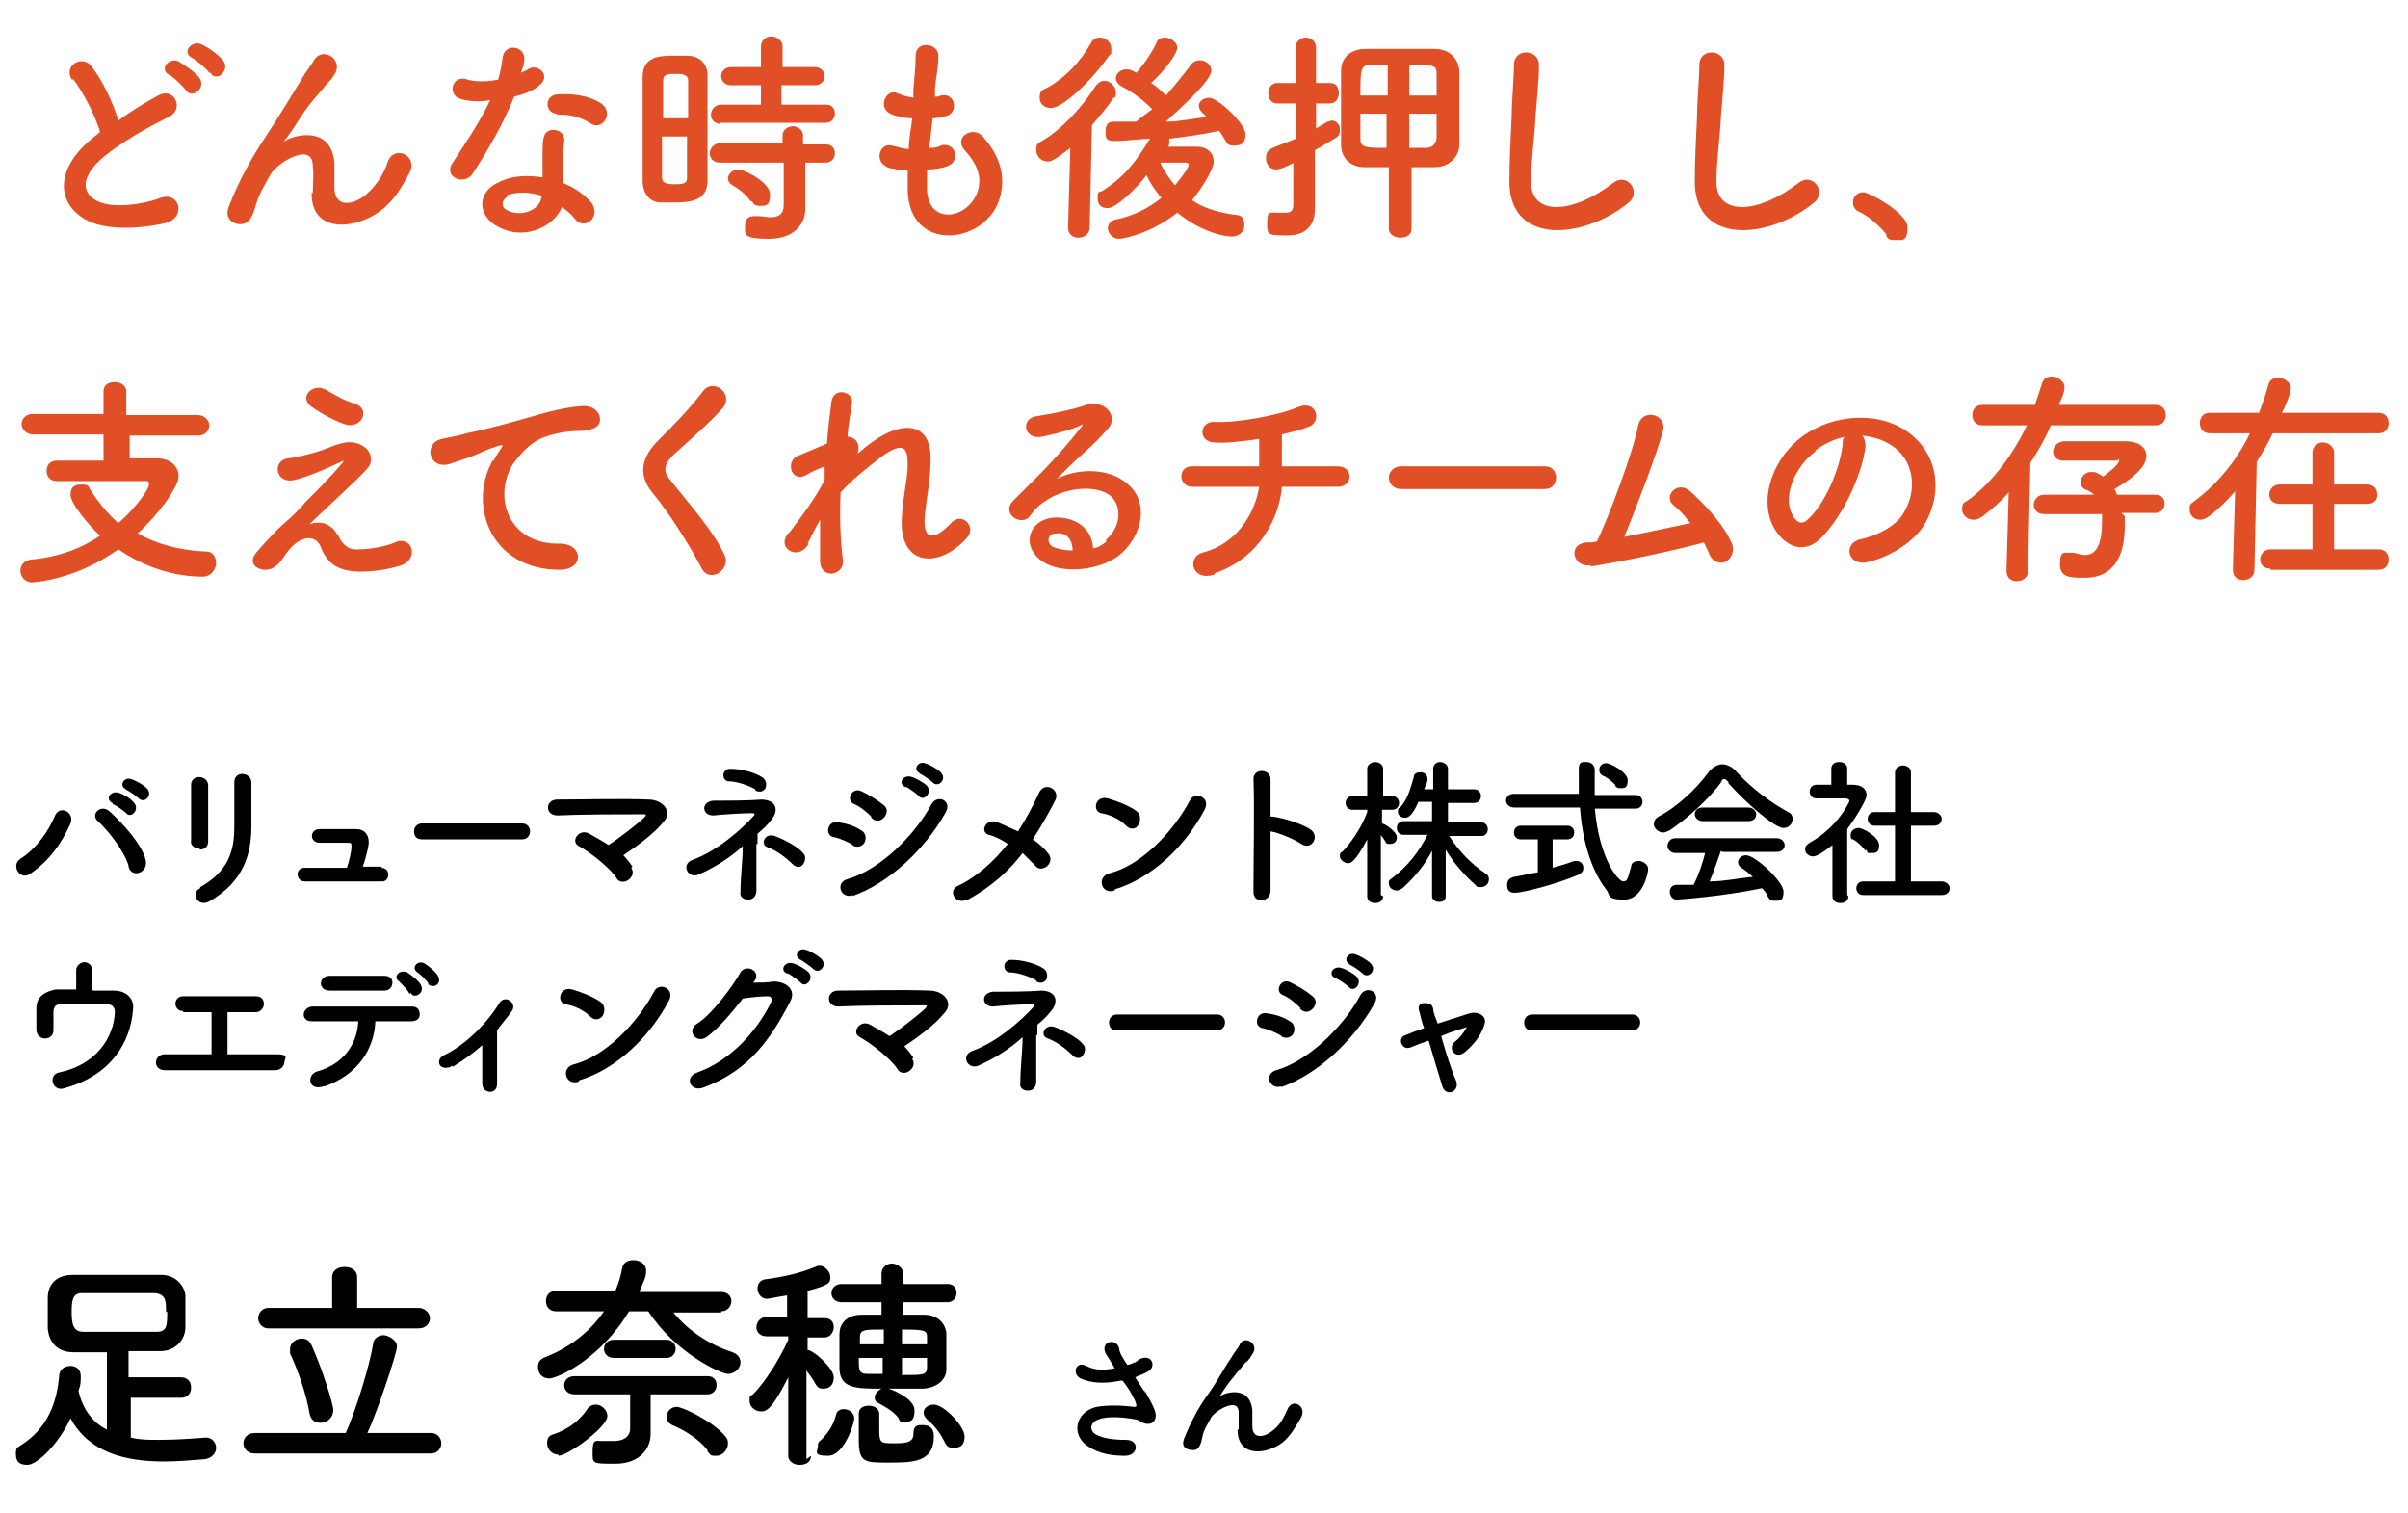 <?xml version="1.0" encoding="UTF-8"?>
<svg id="uuid-258be300-197c-4bbe-aa01-a72d3dea1f65" data-name="レイヤー 2" xmlns="http://www.w3.org/2000/svg" width="211.7" height="133" viewBox="0 0 211.7 133">
  <g id="uuid-13739e77-ced9-493f-900c-3a89d9f6348f" data-name="コンテンツ">
    <g>
      <g>
        <g>
          <g>
            <path d="M1.8,75.5c1.3-.8,2.4-2.3,3-3.7.4-1.1,1.8-.4,1.4.6-.8,1.8-1.9,3.3-3.5,4.4-.9.7-1.8-.7-.9-1.3ZM11.3,76.1c-.4-1.3-1.8-3.1-2.7-3.9-.7-.6.3-1.6,1.1-.8,1.2,1.1,2.8,2.9,3.1,4.2.3,1.1-1.2,1.7-1.5.6ZM9.9,70.6c-.7-.3-.2-1.1.5-.9.4.1,1.1.5,1.4.9.5.6-.3,1.4-.7.9-.2-.2-.9-.7-1.2-.8ZM11.1,69.4c-.7-.3-.2-1.1.4-.9.4.1,1.1.5,1.4.8.6.6-.2,1.4-.7.9-.2-.2-.9-.7-1.2-.8Z" fill="#000" stroke-width="0"/>
            <path d="M17.5,74.6c-.4,0-.8-.3-.7-.7,0-1.4,0-3.6,0-4.9,0-.9,1.4-.9,1.5,0,0,1.3,0,3.7,0,5,0,.5-.4.7-.7.7ZM17.6,78c2.5-1.4,3-3.2,3-5.3s0-2.8,0-3.9,1.5-.9,1.5,0c0,1.2,0,2.8,0,3.9,0,2.4-.7,4.8-3.6,6.5-1.1.7-1.8-.7-.9-1.1Z" fill="#000" stroke-width="0"/>
            <path d="M33.5,76.3c.9,0,.8,1.3,0,1.2-2.1,0-4.9,0-6.7,0-.8,0-.9-1.2,0-1.2.9,0,2.3,0,3.7,0,.2-.6.4-1.4.4-1.9,0-.2,0-.3-.3-.3-.6,0-1.5,0-2.5,0-.9,0-.9-1.2,0-1.2,1.2,0,2.5,0,3.2,0,.9,0,1.2.7,1.1,1.4-.1.6-.3,1.3-.5,1.9.6,0,1.2,0,1.7,0Z" fill="#000" stroke-width="0"/>
            <path d="M37.1,73.8c-.5,0-.7-.3-.7-.7s.3-.7.7-.7h8.8c.5,0,.7.4.7.7s-.2.7-.7.7h-8.8Z" fill="#000" stroke-width="0"/>
            <path d="M55.5,76.3c.3.5,0,.9-.3,1.1s-.8.2-1-.2c-.5-.8-2.2-2.2-3.3-2.8-.8-.4,0-1.6.9-1.1.5.3,1.1.6,1.7,1,.8-.5,2.2-1.6,2.9-2.2s.3-.5-.1-.5c-1.8,0-5.2,0-7.3.1-1.1,0-1.1-1.4,0-1.4,2.2,0,5.6-.1,8,0,1.3,0,2.2,1.1,1.3,2-.8,1-2.3,2.1-3.5,2.9.3.3.6.7.8,1Z" fill="#000" stroke-width="0"/>
            <path d="M66.5,74.2c0,1,0,2.8,0,4.1,0,.5-.3.8-.7.8s-.8-.2-.7-.7c0-1.3.2-2.8.2-4-1.1,1-2.5,1.9-3.9,2.5-.9.4-1.6-.9-.5-1.3,2.2-.8,4.3-2.7,5.3-3.8.2-.2.2-.3-.1-.3-.7,0-2.5.1-3.4.2-1,0-1.1-1.2,0-1.3,1,0,3.1,0,4.2-.1,1.4,0,1.6,1,.9,1.8-.3.4-.7.8-1.2,1.2,0,.2,0,.5,0,.9ZM66.4,69.4c-.5-.3-1.6-.7-2.3-.7-.7,0-.7-1.2.2-1.1.8,0,2.1.3,2.8.8.3.3.3.6.2.9-.2.3-.5.4-.9.2ZM69.7,76c-.6-.6-1.4-1.2-2.2-1.5-.7-.2-.3-1.3.6-1,.8.3,2,.9,2.5,1.5.3.3.2.7,0,1s-.6.3-.9,0Z" fill="#000" stroke-width="0"/>
            <path d="M75,74.3c-.5-.3-1.2-.6-1.7-.7-.8-.1-.6-1.5.4-1.3.7.1,1.4.3,2,.7.4.2.5.7.3,1.1-.2.3-.6.5-1.1.2ZM75,78.7c-1.1.4-1.6-1.1-.5-1.4,2.8-.8,5.9-3.8,7.4-6.6.5-.9,1.9-.3,1.2.8-1.8,3.2-5,6.2-8.2,7.3ZM76.6,71.8c-.4-.4-1-.9-1.5-1.1-.8-.3-.2-1.6.7-1.1.6.3,1.3.7,1.9,1.2.4.3.3.8,0,1.1s-.7.4-1.1,0ZM79.6,69.2c-.7-.3-.2-1.1.5-.9.4.1,1.1.5,1.4.8.5.6-.3,1.4-.7.9-.2-.2-.9-.7-1.1-.8ZM80.9,68c-.7-.3-.2-1.1.4-.9.4.1,1.1.5,1.4.8.6.6-.2,1.4-.7.9-.2-.2-.9-.7-1.2-.8Z" fill="#000" stroke-width="0"/>
            <path d="M85,79.1c-1,.5-1.7-.8-.8-1.2,1.7-.8,3.2-2.2,4.4-3.7-.6-.4-1.2-.7-1.7-.8-.8-.3-.2-1.5.8-1.1.5.2,1.1.5,1.8.8.7-1.1,1.3-2.2,1.8-3.3.5-1.2,1.9-.4,1.5.5-.6,1.2-1.3,2.4-2,3.5.6.4,1.1.9,1.4,1.3.3.4.1.9-.2,1.1-.3.2-.7.3-1-.1-.3-.3-.7-.7-1.1-1.1-1.2,1.6-2.8,3-4.8,4.1Z" fill="#000" stroke-width="0"/>
            <path d="M98.9,72.5c-.5-.5-1.4-.9-2.1-1-.8-.2-.5-1.6.6-1.3.7.2,1.8.6,2.5,1.1.4.3.4.8.2,1.2s-.7.5-1.1.1ZM98,78.3c-1.2.4-1.6-1.2-.5-1.5,2.8-.7,5.6-3.6,7.1-6.4.4-.9,1.9-.3,1.3.8-1.7,3.2-4.6,6-7.9,7Z" fill="#000" stroke-width="0"/>
            <path d="M111.7,78.3c0,1.1-1.6,1.2-1.5,0,0-2.3.1-7.8,0-9.8,0-1,1.5-.9,1.5,0,0,.7,0,1.9,0,3.3,0,0,.2,0,.2,0,.8.1,2.6.6,3.4,1.2.7.6,0,1.8-.9,1.2-.6-.4-2-1-2.7-1.1,0,1.9,0,4,0,5.1Z" fill="#000" stroke-width="0"/>
            <path d="M121.6,78.8c0,.4-.3.6-.7.6s-.7-.2-.7-.6h0s0-5,0-5c-1.1,2.1-1.5,2.1-1.7,2.1-.3,0-.7-.3-.7-.6s0-.3.2-.4c.7-.7,1.7-2.1,2.2-3.5v-.2s-1.3,0-1.3,0h0c-.4,0-.6-.3-.6-.6s.2-.6.6-.6h1.3v-2.4s0,0,0,0c0-.4.4-.6.7-.6s.7.2.7.6h0s0,1.1,0,2.4h.8c.4,0,.6.3.6.6s-.2.6-.6.6h-.9s0,1.2,0,1.2h0c.2,0,1.3.7,1.3,1.2s-.3.6-.6.6-.3,0-.4-.2c-.1-.2-.3-.4-.4-.6,0,2.2,0,5.3,0,5.3h0ZM130,73.5h-2.6c.9,1.4,2,2.5,3.2,3.3.2.1.3.3.3.5,0,.4-.3.7-.7.7s-.3,0-.5-.2c-.9-.8-1.9-1.9-2.6-3.1,0,1.1,0,2.5,0,3.6v.5c0,.4-.3.5-.6.5s-.6-.2-.6-.5v-.5c0-1.1,0-2.4,0-3.5-.6,1.2-1.5,2.3-2.6,3.3-.2.1-.3.2-.5.2-.4,0-.7-.3-.7-.6s0-.3.3-.5c1.3-1,2.3-2.2,3.1-3.8h-2.1s0,0,0,0c-.4,0-.6-.3-.6-.6s.2-.6.6-.6h2.5v-1.7h-1.2c-.6,1.4-1,1.4-1.2,1.4-.3,0-.6-.2-.6-.5s0-.3.2-.4c.7-.8.9-1.7,1.2-2.7,0-.3.3-.4.6-.4s.6.2.6.6-.2.6-.3.9h.8v-1.8c0-.4.3-.6.6-.6s.7.2.7.6v1.8h2.3c.4,0,.6.3.6.6s-.2.6-.6.6h-2.3v1.7h2.9c.4,0,.6.3.6.6s-.2.6-.5.6h0Z" fill="#000" stroke-width="0"/>
            <path d="M140.2,71c.4,4.6,2.1,6.5,2.5,6.5s.4-.3.7-1.3c0-.4.4-.5.7-.5s.8.3.8.7-.5,2.7-2.1,2.7-1.2-.4-1.6-.9c-1.4-1.8-2.1-4.5-2.3-7.2h-5.8c-.4,0-.7-.3-.7-.6s.2-.6.7-.6h5.7c0-.7,0-1.5,0-2.2s.4-.6.7-.6.7.2.7.7h0c0,.4,0,.7,0,1.1s0,.7,0,1.1h3.6c.4,0,.6.3.6.6s-.2.6-.6.6h-3.6ZM135.2,73.8h-1.5c-.4,0-.6-.3-.6-.6s.2-.6.6-.6h4.1c.4,0,.6.3.6.6s-.2.6-.6.6h-1.3v2.5c.7-.2,1.4-.4,1.9-.6,0,0,.2,0,.2,0,.4,0,.6.3.6.6s-.1.4-.4.6c-2.1.9-5,1.6-5.6,1.6s-.7-.3-.7-.7.2-.6.6-.7c.7-.1,1.4-.3,2.1-.4v-2.8ZM142,69c-.4-.4-.8-.7-1.1-.8-.2-.1-.3-.3-.3-.5,0-.3.2-.6.6-.6s1.9.8,1.9,1.5-.3.7-.6.7-.3,0-.5-.2Z" fill="#000" stroke-width="0"/>
            <path d="M152,68.8c-.2-.2-.3-.3-.4-.3s-.2,0-.3.3c-1.1,1.5-3,3.2-4.5,4.2-.2.1-.4.2-.6.2-.4,0-.8-.4-.8-.7s.1-.5.4-.7c1.6-.8,3.4-2.5,4.4-3.9.3-.4.8-.7,1.2-.7s.9.2,1.3.7c1.4,1.5,2.9,2.6,4.5,3.5.3.1.4.4.4.6,0,.4-.3.8-.8.8-.8,0-3.4-2.3-4.9-4ZM151.3,74.8c-.3.8-.6,1.8-1,2.7,1.3,0,2.6-.3,3.8-.4-.3-.3-.7-.6-1-.8-.2-.1-.3-.3-.3-.5,0-.3.3-.6.7-.6.8,0,3.3,2.3,3.3,3.2s-.4.8-.8.8-.4-.1-.6-.4c-.1-.3-.3-.5-.5-.7-3.3.7-7.3,1-7.5,1-.4,0-.6-.4-.6-.7s.2-.6.6-.6c.5,0,1,0,1.5,0,.4-.8.8-1.9,1-2.8h-2.6c-.4,0-.7-.3-.7-.6s.2-.7.7-.7h8.9c.4,0,.7.3.7.6s-.2.6-.7.6h-4.8ZM149.7,72.2c-.4,0-.7-.3-.7-.6s.2-.6.7-.6h4c.4,0,.7.3.7.6s-.2.6-.7.6h-4Z" fill="#000" stroke-width="0"/>
            <path d="M162.5,78.8c0,.4-.3.6-.7.6s-.7-.2-.7-.6h0s0-4.5,0-4.5c-.5.4-1.3,1-1.7,1s-.7-.3-.7-.6.1-.4.4-.6c2.5-1.4,3.5-3.6,3.5-3.7,0-.1-.2-.2-.3-.2h-.3c-.8,0-1.4,0-2.3,0h0c-.4,0-.6-.3-.6-.6s.2-.6.6-.6c.4,0,.9,0,1.3,0v-1.4c0-.4.3-.6.7-.6s.7.2.7.6v1.4h.5c.8,0,1.2.4,1.2.9s-1.1,2.2-1.7,3c0,2.2,0,5.8,0,5.8h0ZM164,74.8c-.3-.4-.7-.8-1.1-1-.2,0-.2-.2-.2-.4,0-.3.3-.6.7-.6s1.8.8,1.8,1.5-.3.7-.7.7-.3,0-.4-.3ZM163.8,78.7c-.4,0-.6-.3-.6-.6s.2-.6.6-.6h2.8s0-4.9,0-4.9h-1.8c-.4,0-.6-.3-.6-.6s.2-.6.6-.6h1.8s0-3.5,0-3.5c0-.4.4-.6.7-.6s.7.2.7.6v3.5s2,0,2,0h0c.4,0,.7.3.7.6s-.2.6-.7.6h-2s0,4.9,0,4.9h2.7c.4,0,.7.3.7.6s-.2.6-.7.6h-6.9Z" fill="#000" stroke-width="0"/>
            <path d="M8.2,87.1c.7,0,1.3,0,1.8,0,1,0,1.8.6,1.7,1.6-.2,3-2,5.9-6.1,7-1,.3-1.4-1.2-.4-1.4,3.3-.7,4.8-3.1,4.9-5.3,0-.4-.2-.7-.7-.7-1.1,0-3.3,0-4.1,0-.5,0-.6.4-.6.7s0,1.2,0,1.6c0,.9-1.4,1-1.5,0,0-.4,0-1.3,0-2,0-1.2,1.2-1.5,1.7-1.6.5,0,1.1,0,1.8,0,0-.5,0-1.3,0-1.7s.4-.7.7-.7.7.2.7.7v1.7Z" fill="#000" stroke-width="0"/>
            <path d="M16.1,88.9c-.9,0-.9-1.3,0-1.3,1.8,0,4.3,0,6.4,0,.5,0,.7.3.7.7,0,.3-.3.7-.7.7-.7,0-1.6,0-2.5,0,0,1.2,0,2.8,0,3.7,1.6,0,3.1,0,4.3,0s.7.4.7.7-.3.7-.8.7c-3,0-7,0-9.7,0-1.1,0-1-1.4,0-1.4,1.1,0,2.5,0,4.1,0,0-1.1,0-2.9,0-3.7-1,0-1.9,0-2.5,0Z" fill="#000" stroke-width="0"/>
            <path d="M28.5,95.5c-1.4.5-1.6-1-.6-1.3,2.2-.6,3.5-2.3,3.6-4.4-1.6,0-3.1,0-4.1,0-.5,0-.7-.3-.7-.6s.3-.7.8-.7c2,0,6.4,0,8.7,0,.5,0,.7.3.7.7s-.3.6-.8.6c-.8,0-1.9,0-3.1,0-.1,2.5-1.6,4.7-4.4,5.7ZM29,87.1c-1.1,0-1-1.3,0-1.3,1.8,0,3,0,4.8,0,.5,0,.7.3.7.6s-.2.7-.7.7c-1.9,0-3.4,0-4.9,0ZM36,87.4c-.1-.3-.7-.9-.9-1.1-.6-.4,0-1.1.7-.8.3.2,1,.7,1.2,1.1.4.7-.6,1.3-.9.7ZM37.7,86.5c-.2-.3-.7-.8-1-1-.6-.4,0-1.1.6-.8.3.2,1,.7,1.2,1.1.4.7-.4,1.2-.9.7Z" fill="#000" stroke-width="0"/>
            <path d="M39.8,93.7c-.5.3-.9.2-1.1,0-.2-.3-.1-.7.3-.9,1.9-.9,3.8-2.8,4.9-4.6.5-.8,1.6,0,1.1.7-.4.6-.9,1.1-1.3,1.7,0,1.1,0,3.7,0,4.7,0,.5-.3.7-.6.7-.3,0-.7-.2-.7-.7,0-.8,0-2.2,0-3.4-.8.7-1.6,1.3-2.6,1.9Z" fill="#000" stroke-width="0"/>
            <path d="M51.8,89.3c-.5-.5-1.4-.9-2.1-1-.8-.2-.5-1.6.6-1.3.7.2,1.8.6,2.5,1.1.4.3.4.8.2,1.2-.2.3-.7.5-1.1.1ZM50.9,95.1c-1.2.4-1.6-1.2-.5-1.5,2.8-.7,5.6-3.6,7.1-6.4.4-.9,1.9-.3,1.3.8-1.7,3.2-4.6,6-7.9,7Z" fill="#000" stroke-width="0"/>
            <path d="M66.2,86.4c.6,0,1.3,0,1.8-.1,1.1,0,2,.7,1.5,1.7-1.7,3.3-3.6,6.1-7.6,7.6-1.2.5-1.8-.9-.6-1.3,3.1-1.1,5.4-3.9,6.5-6.2.1-.3,0-.5-.3-.5-.6,0-1.6.1-2.2.2-1,1.3-2.2,2.7-3.2,3.4-.9.6-1.8-.6-.8-1.2,1.3-.8,3.2-3.4,3.8-4.5.5-.8,1.9-.1,1.2.8h0ZM69.2,85.6c-.7-.3-.2-1.1.5-.9.4.1,1.1.5,1.4.8.5.6-.3,1.4-.7.9-.2-.2-.9-.7-1.1-.8ZM70.4,84.4c-.7-.3-.2-1.1.4-.9.4.1,1.1.5,1.4.8.6.6-.2,1.4-.7.9-.2-.2-.9-.7-1.1-.8Z" fill="#000" stroke-width="0"/>
            <path d="M80.2,93.1c.3.5,0,.9-.3,1.1s-.8.2-1-.2c-.5-.8-2.2-2.2-3.3-2.8-.8-.4,0-1.6.9-1.1.5.3,1.1.6,1.7,1,.8-.5,2.2-1.6,2.9-2.2s.3-.5-.1-.5c-1.8,0-5.2,0-7.3.1-1.1,0-1.1-1.4,0-1.4,2.2,0,5.6-.1,8,0,1.3,0,2.2,1.1,1.3,2-.8,1-2.3,2.1-3.5,2.9.3.3.6.7.8,1Z" fill="#000" stroke-width="0"/>
            <path d="M91.1,91c0,1,0,2.8,0,4.1,0,.5-.3.8-.7.8s-.8-.2-.7-.7c0-1.3.2-2.8.2-4-1.1,1-2.5,1.9-3.9,2.5-.9.4-1.6-.9-.5-1.3,2.2-.8,4.3-2.7,5.3-3.8.2-.2.2-.3-.1-.3-.7,0-2.5.1-3.4.2-1,0-1.1-1.2,0-1.3,1,0,3.1,0,4.2-.1,1.4,0,1.6,1,.9,1.8-.3.4-.7.8-1.2,1.2,0,.2,0,.5,0,.9ZM91.1,86.2c-.5-.3-1.6-.7-2.3-.7-.7,0-.7-1.2.2-1.1.8,0,2.1.3,2.8.8.3.3.3.6.2.9-.2.3-.5.4-.9.2ZM94.3,92.8c-.6-.6-1.4-1.2-2.2-1.5-.7-.2-.3-1.3.6-1,.8.3,2,.9,2.5,1.5.3.3.2.7,0,1s-.6.3-.9,0Z" fill="#000" stroke-width="0"/>
            <path d="M98.2,90.6c-.5,0-.7-.3-.7-.7s.3-.7.7-.7h8.8c.5,0,.7.4.7.7s-.2.7-.7.7h-8.8Z" fill="#000" stroke-width="0"/>
            <path d="M112.7,91.1c-.5-.3-1.2-.6-1.7-.7-.8-.1-.6-1.5.4-1.3.7.1,1.4.3,2,.7.4.2.5.7.3,1.1-.2.3-.6.5-1.1.2ZM112.7,95.5c-1.1.4-1.6-1.1-.5-1.4,2.8-.8,5.9-3.8,7.4-6.6.5-.9,1.9-.3,1.2.8-1.8,3.2-5,6.2-8.2,7.3ZM114.3,88.6c-.4-.4-1-.9-1.5-1.1-.8-.3-.2-1.6.7-1.1.6.3,1.3.7,1.9,1.2.4.3.3.8,0,1.1s-.7.4-1.1,0ZM117.4,86c-.7-.3-.2-1.1.5-.9.4.1,1.1.5,1.4.8.5.6-.3,1.4-.7.9-.2-.2-.9-.7-1.2-.8ZM118.7,84.8c-.7-.3-.2-1.1.4-.9.4.1,1.1.5,1.4.8.6.6-.2,1.4-.7.9-.2-.2-.9-.7-1.2-.8Z" fill="#000" stroke-width="0"/>
            <path d="M129,90.3c-.6.2-1.4.4-2.3.8.4,1.4.9,3,1.3,3.9.4,1-.9,1.5-1.2.5-.3-1-.8-2.6-1.2-4-.6.2-1.1.4-1.6.6-.8.3-1.2-.9-.4-1.1.5-.2,1-.4,1.6-.6-.2-.5-.3-1-.4-1.4-.2-.5,0-.8.4-.8.3,0,.7,0,.8.5,0,.3.2.8.4,1.3.9-.3,1.9-.6,2.8-.9.7-.2,1.6.2,1.3,1-.3,1-1,1.8-1.7,2.4-.8.7-1.6-.3-.9-.9.4-.3.8-.8,1-1.2h0Z" fill="#000" stroke-width="0"/>
            <path d="M134.7,90.6c-.5,0-.7-.3-.7-.7s.3-.7.7-.7h8.8c.5,0,.7.4.7.7s-.2.7-.7.7h-8.8Z" fill="#000" stroke-width="0"/>
          </g>
          <g>
            <path d="M11.5,122.9v3.5c.8.2,1.6.2,2.5.2,1.4,0,2.8-.1,4.1-.2h0c.6,0,.9.5.9.9s-.3.9-1,1c-1.2.1-2.4.2-3.6.2-3.4,0-6.6-.8-8.2-3.8-1,2.2-2.9,4.1-3.8,4.1s-1-.5-1-1,.1-.5.4-.7c2.4-1.5,3.2-3.8,3.4-6.1,0-.6.5-.9,1-.9s.9.3.9.9,0,.7-.2,1.3c.4,1.7,1.3,2.8,2.5,3.4v-6.8c-1,0-2,0-2.9,0-1.5,0-2.2-.9-2.3-2.1,0-.4,0-.8,0-1.2s0-1.1,0-1.5c0-1,.6-2,2.2-2,1.2,0,2.4,0,3.8,0s2.7,0,4,0c1.2,0,2,.9,2.1,1.8,0,.3,0,.8,0,1.2s0,1.1,0,1.6c0,1.1-.9,2.1-2.2,2.1-.9,0-1.8,0-2.8,0v2.3h4.6c.6,0,.9.4.9.9s-.3.9-.9.9h-4.6ZM14.6,115.4c0-1,0-1.6-1-1.7-.9,0-1.9,0-2.9,0s-2.4,0-3.5,0c-.8,0-.9.6-.9,1.7s.2,1.7,1,1.7c.9,0,2,0,3.2,0s2.3,0,3.3,0c.9,0,.9-.6.9-1.8Z" fill="#000" stroke-width="0"/>
            <path d="M22.4,127.8c-.7,0-1-.5-1-.9s.3-.9,1-.9h8c1-2.3,2.1-6,2.4-7.8,0-.5.5-.8.9-.8s1.2.4,1.2,1-1.8,5.9-2.6,7.6h5.6c.6,0,.9.5.9.9s-.3.9-.9.9h-15.6ZM23.6,116.8c-.6,0-.9-.5-.9-.9s.3-.9.9-.9h5.6s0-2.7,0-2.7c0-.6.5-.9,1.1-.9s1.1.3,1.1.9v2.7s5.4,0,5.4,0c.6,0,1,.5,1,.9s-.3.9-1,.9h-13.1ZM27.2,124.2c-.3-1.7-1-3.7-1.7-5.2,0-.1,0-.3,0-.4,0-.5.5-.9,1-.9s.7.2.9.6c.9,2,1.9,5.1,1.9,5.7s-.5,1.1-1.1,1.1-.9-.3-1-.9Z" fill="#000" stroke-width="0"/>
            <path d="M63.4,115.4h-4.2c1.3,1.6,3.1,2.8,5.2,3.5.5.2.7.5.7.9,0,.5-.5,1-1.1,1s-4.6-1.8-7-5.5h-1.7c-2.5,4.2-6.3,5.9-7,5.9s-1-.5-1-1,.2-.7.7-.9c2.3-.9,4-2.4,5.1-4h-4.2c0,0,0,0,0,0-.6,0-.9-.4-.9-.9s.3-.9.9-.9h5.2c.3-.7.5-1.4.6-2,.1-.5.5-.7,1-.7s1.1.3,1.1.9-.1.7-.6,1.9h7.2c.6,0,.9.4.9.8s-.3.9-.9.9h0ZM49.1,127.9c-.6,0-1-.5-1-1s.2-.7.6-.8c1.2-.4,2.3-1.2,3-2.3.2-.2.4-.3.7-.3.5,0,1,.5,1,1,0,1-3.5,3.5-4.3,3.5ZM57.2,122.7v3.4s0,0,0,0c0,1.3-1,2.6-3.1,2.6s-2,0-2-1.1.3-.9.8-.9.2,0,.3,0c.3,0,.6,0,.8,0,.7,0,1.4-.3,1.4-1.1v-3h-4.9c-.6,0-.9-.4-.9-.8s.3-.8.9-.8h11.7c.6,0,.8.4.8.8s-.3.8-.8.8h-5ZM54,119.4c-.6,0-.9-.4-.9-.8s.3-.8.9-.8h4.6c.5,0,.8.4.8.8s-.3.8-.8.8h-4.6ZM62.2,127.5c-.7-.9-1.9-1.7-3.1-2.2-.4-.2-.5-.5-.5-.7,0-.5.4-.9.9-.9s3,1.2,4.1,2.4c.3.3.4.5.4.8,0,.6-.5,1.1-1,1.1s-.5,0-.8-.4Z" fill="#000" stroke-width="0"/>
            <path d="M71.3,128c0,.6-.5.8-1,.8s-1-.3-1-.8h0s0-6.9,0-6.9c-1.5,3-2,3-2.4,3-.5,0-1-.4-1-.9s0-.4.3-.6c1-1,2.3-3,3.1-4.8v-.3s-1.9,0-1.9,0h0c-.6,0-.9-.4-.9-.8s.3-.9.9-.9h1.8v-1.9c-.7.1-1.6.3-1.8.3-.5,0-.8-.5-.8-.9s.2-.7.6-.8c1.5-.2,3.1-.5,4.7-1.2,0,0,.1,0,.2,0,.4,0,.9.5.9,1s-.1.7-2,1.2c0,.4,0,1.3,0,2.4h1.5c.6,0,.8.4.8.8s-.3.9-.8.9h-1.5c0,.3,0,.7,0,1.1h0c.5,0,2.3,1.6,2.3,2.4s-.5,1-.9,1-.5-.1-.7-.4c-.2-.4-.5-.8-.8-1.2,0,3.1,0,7.8,0,7.8h0ZM71.9,127.2c0-.2,0-.4.3-.6.7-.7,1.1-1.4,1.3-2.2.1-.4.4-.5.7-.5.4,0,.9.3.9.8s-.9,3.3-2.3,3.3-.9-.4-.9-.8ZM79.4,114.5v1.1c.7,0,1.3,0,1.8,0,1.3,0,1.9.8,2,1.6,0,.4,0,.8,0,1.3,0,.7,0,1.4,0,1.9,0,.9-.8,1.6-2,1.7-.8,0-1.9,0-3.1,0,.1,0,2.3.8,2.3,1.9s-.5,1-.9,1-.4,0-.5-.3c-.5-.7-1.4-1.1-1.7-1.3-.3-.1-.4-.3-.4-.5,0-.3.2-.6.6-.8-2.2,0-3.6,0-3.7-1.7,0-.4,0-.9,0-1.4s0-1.3,0-1.7c0-.8.5-1.7,2-1.7.4,0,1.1,0,1.7,0v-1.1h-3.5c-.6,0-.9-.4-.9-.8s.3-.8.9-.8h3.5v-.9c0-.6.5-.9.9-.9s1,.3,1,.9v.9h3.9c.6,0,.8.4.8.8s-.3.8-.8.8h-3.9ZM77.3,124.2c0,.6,0,1.1,0,1.6,0,1.1.2,1.1,1.2,1.1s1.8,0,1.8-.8.4-.8.8-.8,1,.1,1,1c0,2.3-1.9,2.3-4,2.3s-2.6,0-2.6-2,0-1.5,0-2.3c0-.5.4-.7.9-.7s.9.3.9.7h0ZM77.6,116.9c-1.6,0-2,0-2,.7,0,.2,0,.4,0,.6h2.1v-1.3ZM77.6,119.4h-2.1c0,1.1,0,1.4.8,1.4.3,0,.8,0,1.3,0v-1.5ZM81.5,118.2c0-.2,0-.4,0-.6,0-.6-.1-.7-2.2-.7v1.3h2.2ZM79.3,119.4v1.5c1.9,0,2.2,0,2.2-.7,0-.2,0-.5,0-.8h-2.2ZM83,126.7c-.4-.8-.9-1.4-1.5-1.9-.2-.2-.3-.4-.3-.6,0-.4.4-.7.9-.7.9,0,2.7,1.9,2.7,2.8s-.5,1-1,1-.6-.2-.8-.6Z" fill="#000" stroke-width="0"/>
            <path d="M100.6,122.2c.2.4.9,1.5,1,2.1.1.9-.7,1.1-1.3.7-.2-.1-.3-.2-.5-.2-1-.2-2.5-.3-3.2,0-.7.2-.9.9-.3,1.3.7.4,1.7.5,2.7.5,1.2,0,1.1,1.4-.1,1.4-1.2,0-2.3-.2-3.2-.8-1.5-.9-1.3-3,.7-3.5,1.2-.2,2.5-.1,3.3,0,.2,0,.2,0,.2-.2,0,0-.1-.4-.3-.7-.2-.4-.5-.9-.9-1.4,0,0-.2,0-.2,0-1.5.3-2.6.2-3.5-.2-.8-.4-.4-1.6.5-1.1.8.4,1.5.4,2.5.2-.3-.5-.6-1-.8-1.3-.5-1.1,1-1.4,1.2-.4,0,.3.3.8.7,1.4.2,0,.4-.1.6-.2.2,0,.3-.2.5-.3,1.1-.5,1.5.7.7,1.1-.3.2-.7.3-1.1.5.3.5.6.9.9,1.4Z" fill="#000" stroke-width="0"/>
            <path d="M108.9,125.7c0-.6,0-1,0-1.5,0-1.4-2-.2-2.4.4-.3.6-.7,1.1-.8,1.8-.2,1-.5,1.1-.8,1.1-.5,0-1.1-.2-.8-1,.6-1.5,1.3-2.8,2.1-3.9s1.4-2.3,2.1-3.3c.2-.4.6-.8.7-1.1.4-.8,1.6-.1,1.2.7-.1.2-.2.3-.3.5-.1.1-.2.3-.4.4-.6.7-1,1.2-1.4,1.7s-.6.9-.9,1.3c0,.1,0,.1,0,0,.5-.4,2.7-1,2.9,1.2,0,.5,0,.9,0,1.4,0,1.2,1.1,1,1.9.3.7-.6.9-1.2,1.2-1.8.4-1,1.7-.3,1.2.7-.4.7-.9,1.6-1.6,2.2-1.4,1.1-4,1.4-4-1.1Z" fill="#000" stroke-width="0"/>
          </g>
        </g>
        <g>
          <path d="M6.4,7.1c-1-1.3.9-2.4,1.7-1.2.9,1.2,1.8,3,2.3,4.7,1.1-.8,2.2-1.5,3.5-2.2,1.4-.8,2.4,1.2.9,1.9-2,1-4.1,2.2-5.7,3.5-2,1.7-2,3.2-.5,3.9,1.4.7,4.3.2,5.5-.3,1.7-.6,2.3,1.7.5,2.2-1.6.4-4.9.8-6.9-.2-2.9-1.5-2.8-4.7.5-7.3.2-.2.4-.3.6-.5-.5-1.6-1.5-3.5-2.4-4.7ZM16.4,8c-.2-.3-1.1-1.2-1.5-1.4-1-.5,0-1.6.8-1.2.5.3,1.4.9,1.8,1.4.7.9-.6,2-1.2,1.1ZM18.4,6.4c-.2-.3-1.1-1.1-1.5-1.3-1-.5,0-1.6.8-1.2.5.2,1.5.9,1.9,1.4.7.9-.6,2-1.1,1.1Z" fill="#e14f26" stroke-width="0"/>
          <path d="M27.5,17c0-.9.1-1.5,0-2.4,0-2.2-3.1-.3-3.7.7-.5.9-1,1.7-1.3,2.7-.4,1.5-.8,1.6-1.2,1.7-.7.1-1.6-.4-1.2-1.5.9-2.3,2-4.3,3.2-6.1,1.2-1.8,2.2-3.5,3.2-5.1.3-.6.9-1.3,1.1-1.7.7-1.2,2.5-.2,1.9,1.1-.2.3-.3.5-.5.7s-.4.4-.6.7c-1,1.1-1.6,1.9-2.1,2.7s-.9,1.4-1.4,2c-.1.2,0,.2,0,0,.7-.6,4.2-1.6,4.5,1.8,0,.8,0,1.5,0,2.2,0,1.8,1.7,1.6,2.9.5,1-.9,1.5-1.9,1.8-2.8.6-1.5,2.7-.5,1.9,1-.6,1.1-1.3,2.4-2.5,3.3-2.2,1.7-6.2,2.1-6.1-1.6Z" fill="#e14f26" stroke-width="0"/>
          <path d="M40.5,8.7c-1.2-.3-.8-2.2.6-1.7.7.2,1.7.2,2.7,0,.2-.7.3-1.3.4-2,.2-1.2,1.9-1,1.9.2,0,.3-.1.7-.3,1.2.2-.1.5-.2.6-.3.9-.6,2.2.6.9,1.5-.5.4-1.3.7-2.1.9-.9,2.3-2.3,4.7-3.6,6.7-.7,1.2-2.7.4-1.8-.9,1.1-1.7,2.3-3.4,3.3-5.5-1,.2-1.9.1-2.6-.1ZM43.9,20c-1.9-.9-2.1-3.1,0-4,1.2-.6,2.6-.6,3.8-.4v-.7c0-.5,0-1,0-1.5,0-.4,0-1,.1-1.3.2-1.1,2-.8,1.8.4,0,.3-.1.5-.1.9s0,1,0,1.5c0,.4,0,.8,0,1.2,1.1.4,1.9,1.1,2.4,1.6,1.1,1.3-.5,2.7-1.4,1.5-.3-.4-.7-.7-1.1-1-.6,1.6-3.1,3-5.5,1.8ZM44.6,17.3c-.5.3-.6.9,0,1.2,1.2.6,2.8,0,3-1.1,0,0,0-.1,0-.2-1-.3-2.1-.4-3.1,0ZM49,10c-1.1,0-1.2-1.6,0-1.7,1.3-.1,2.7.1,3.7.7,1.4.8.3,2.5-.7,1.9-.9-.6-2-.9-3.1-.8Z" fill="#e14f26" stroke-width="0"/>
          <path d="M59.2,17.8c-.4,0-.8,0-1.1,0-1,0-1.6-.8-1.6-1.9,0-1.4,0-3.5,0-5.5s0-2.8,0-3.7c0-1.8,1.7-1.8,2.7-1.8s.8,0,1.2,0c1.1,0,1.8.7,1.8,1.7,0,1.1,0,2.7,0,4.2s0,3.8,0,5.1c0,1.9-1.8,1.9-3,1.9ZM60.5,10.4c0-1.3,0-2.5,0-3.3,0-.6-.6-.6-1.1-.6-.7,0-1.1,0-1.1.6,0,.8,0,2,0,3.3h2.3ZM58.2,12c0,1.4,0,2.7,0,3.6,0,.4.2.6,1.1.6s1.1-.1,1.1-.6c0-.9,0-2.2,0-3.6h-2.3ZM63.4,10.9c-.6,0-.9-.4-.9-.8s.3-.9.9-.9h3.5s0-1.7,0-1.7h-2.6c-.6,0-.9-.4-.9-.8s.3-.8.9-.8h2.6v-1.8c0-.6.5-.9.9-.9s1,.3,1,.9v1.8h2.8c.6,0,.9.4.9.8s-.3.8-.9.8h-2.9v1.7h3.9c.6,0,.8.4.8.8s-.3.8-.8.8h-9.3ZM70.8,14.3v1.3s0,2.8,0,2.8h0c0,1.2-.9,2.6-3.2,2.6s-2.1-.4-2.1-1.1.3-.9.9-.9.1,0,.2,0c.4,0,.8.1,1.1.1.7,0,1.2-.2,1.2-1.1v-3.7s-5.6,0-5.6,0c-.6,0-.9-.4-.9-.8s.3-.9.9-.9h5.5s0-.7,0-.7c0-.5.5-.8.9-.8s.9.3.9.8v.8s2,0,2,0c.6,0,.8.4.8.8s-.3.8-.8.8h-2ZM66,17.7c-.5-.7-1.2-1.2-1.6-1.4-.3-.2-.4-.4-.4-.6,0-.4.4-.8.9-.8s2.8,1.1,2.8,2.2-.5,1-.9,1-.5-.1-.7-.4Z" fill="#e14f26" stroke-width="0"/>
          <path d="M81.5,16.7c.1,2.9,3.2,2.7,4.3.5.7-1.5.1-2.8-1-4-1-1.1.7-2.2,1.6-1.2,1.6,1.8,2.1,3.7,1.4,5.7-1.4,3.8-7.8,4.5-8-.9,0-.6,0-1.2,0-1.8-.7,0-1.3-.2-1.5-.2-1.6-.4-1-2.3.1-2,.5.1,1,.3,1.5.3,0-.9.2-1.8.3-2.7-.8,0-1.4-.2-1.7-.3-1.5-.5-.6-2.4.4-1.9.4.2.9.3,1.4.4,0-.2,0-.5,0-.7.1-1.3.2-2,.2-3,0-1.4,2-1.1,2,0s-.2,1.7-.3,2.9c0,.2,0,.5,0,.7.2,0,.3,0,.5-.1,1.3-.3,1.6,1.5.5,1.8-.4.1-.8.2-1.2.2-.1.9-.2,1.8-.3,2.6.3,0,.7,0,1-.2,1.3-.4,1.8,1.4.6,1.8-.5.2-1.2.3-1.8.3,0,.6,0,1.1,0,1.6Z" fill="#e14f26" stroke-width="0"/>
          <path d="M94.1,13c-1.4,1.1-1.7,1.2-2,1.2-.6,0-1-.5-1-1s.1-.6.5-.8c1.7-1,3.4-2.8,4.7-4.8.2-.3.5-.5.8-.5.5,0,1,.5,1,1s0,.4-.2.5c-.6.9-1.3,1.7-1.9,2.4l-.2,9c0,.6-.5.9-1,.9s-.9-.3-.9-.9h0s.2-7.2.2-7.2ZM92.4,9.5c-.5,0-1-.3-1-.9s.2-.7.7-.9c1.6-.9,2.9-2.3,3.8-3.9.2-.4.5-.5.8-.5.5,0,1,.4,1,1s0,.4-.2.6c-1.6,2.3-4.1,4.6-5.1,4.6ZM102.6,12.9c.9,0,2.2,0,2.6,0,1,0,1.5.6,1.5,1.3s-1,2.3-1.9,3.4c1,.7,2.3,1.1,3.9,1.3.5,0,.7.4.7.9s-.4,1-1.1,1-2.7-.4-4.8-2.1c-2.4,1.9-4.8,2.3-5.1,2.3-.6,0-1-.5-1-.9s.2-.7.7-.8c1.5-.3,2.9-1,4-1.9-.5-.6-1-1.3-1.3-2-.9,1.2-2.7,2.9-3.4,2.9s-.9-.4-.9-.9,0-.5.4-.6c2-1.3,2.9-2.5,4.2-4.6-.7,0-2.2.2-3.1.2s-.8-.4-.8-.9.2-.8.7-.8,1.3,0,2,0h0c.4-.4.9-.7,1.4-1.1-.8-.8-1.7-1.5-2.7-2-.3-.2-.5-.4-.5-.7,0-.4.4-.8.9-.8s.7.2.9.3c.7-.8,1.4-1.8,1.8-2.7.1-.3.4-.4.7-.4.5,0,1.1.4,1.1.9s-1,1.9-2.3,3.1c.5.3.9.7,1.3,1.1.8-.9,1.6-1.9,2.2-2.7.2-.3.5-.4.8-.4.5,0,1,.4,1,.9,0,1-3.4,3.9-4,4.5,1.2,0,2.4-.3,3.6-.4-.1-.1-.3-.3-.4-.4-.2-.2-.3-.4-.3-.6,0-.4.4-.7.9-.7.8,0,3.2,2.3,3.2,3.2s-.5,1-1,1-.6-.1-.8-.5c-.2-.3-.3-.5-.5-.8-1.3.3-2.8.5-4.4.7,0,.1,0,.2,0,.3,0,.2,0,.3-.2.5h-.1ZM104.5,14.5c0-.2-.2-.2-.3-.2h0c-.1,0-1.3,0-2.2,0,.3.7.8,1.4,1.3,2,.4-.5,1.2-1.5,1.2-1.8Z" fill="#e14f26" stroke-width="0"/>
          <path d="M113.8,14.3c-1.2.6-1.5.6-1.6.6-.6,0-.9-.5-.9-1s.2-.7.6-.9c.7-.3,1.3-.5,2-.8v-3.1h-1.6c-.5,0-.8-.4-.8-.9s.3-.9.8-.9h1.6v-3.1c0-.6.5-.9.9-.9s.9.3.9.9v3.1h1.2c.6,0,.8.4.8.9s-.3.9-.8.9h-1.2v2.2c.3-.2.7-.4,1-.6.1,0,.3-.1.4-.1.4,0,.7.4.7.8s-.1.6-.5.8c-.5.3-1.1.7-1.7,1v2.4c0,.3,0,2.1,0,2.8h0c0,1.3-.7,2.3-2.4,2.3s-1.8,0-1.8-1.1.3-.9.8-.9.1,0,.2,0c.2,0,.4,0,.6,0,.4,0,.7-.1.7-.7v-4ZM122,14.7c-.7,0-1.4,0-2,0-1.4,0-2.1-.9-2.1-2,0-1,0-2,0-3s0-2.4,0-3.5c0-.9.6-1.9,2.2-1.9.6,0,1.6,0,2.7,0s2.5,0,3.3,0c1.4,0,2.1.9,2.2,1.9,0,1,0,2.2,0,3.4s0,2.1,0,3.1c0,1.1-.9,2-2.2,2-.6,0-1.3,0-2,0v5.4c0,.6-.5.8-1,.8s-1-.3-1-.8v-5.4ZM122,5.7c-.5,0-1.1,0-1.5,0-.9,0-.9.5-.9,2.7h2.4v-2.7ZM122,10h-2.4c0,.7,0,1.5,0,2.2,0,.8.5.8,2.3.8v-3ZM126.3,8.4c0-.7,0-1.3,0-1.9,0-.8-.3-.8-2.4-.8v2.7h2.4ZM123.9,10v3c.5,0,1.1,0,1.5,0,.5,0,.8-.3.9-.8,0-.7,0-1.4,0-2.2h-2.4Z" fill="#e14f26" stroke-width="0"/>
          <path d="M132.7,16.1c0-2.1.1-3.8.2-5.9,0-1.3.2-3.3.2-4.5,0-1.5,2.2-1.4,2.2,0,0,1.3-.2,3.2-.3,4.5-.1,2.1-.4,3.9-.4,5.9.1,2.9,3.7,2.7,7.2,0,1.3-1,2.5.8,1.4,1.7-3.9,3.2-10.3,3.8-10.5-1.6Z" fill="#e14f26" stroke-width="0"/>
          <path d="M149,16.1c0-2.1.1-3.8.2-5.9,0-1.3.2-3.3.2-4.5,0-1.5,2.2-1.4,2.2,0,0,1.3-.2,3.2-.3,4.5-.1,2.1-.4,3.9-.4,5.9.1,2.9,3.7,2.7,7.2,0,1.3-1,2.5.8,1.4,1.7-3.9,3.2-10.3,3.8-10.5-1.6Z" fill="#e14f26" stroke-width="0"/>
          <path d="M165.9,20.7c-.5-.7-1.6-1.7-2.5-2.1-.4-.2-.5-.5-.5-.8,0-.5.4-.9.9-.9s3.9,1.8,3.9,3.1-.5,1.1-1.1,1.1-.6-.1-.8-.4Z" fill="#e14f26" stroke-width="0"/>
          <path d="M11.4,38v2.3s2.4,0,2.4,0c1.2,0,1.9.7,1.9,1.6s-1.8,3.4-3.6,5c1.6.9,3.6,1.5,6.1,1.6.5,0,.8.5.8,1s-.4,1.2-1.2,1.2c-3.4,0-6.1-1.5-7.4-2.4-3.8,2.7-7.4,2.9-7.6,2.9-.6,0-1-.5-1-1s.3-.9.9-1c2.4-.2,4.5-1,6.1-2.1-.9-.8-2.6-2.8-2.6-3.6s.5-.9,1-.9.6.1.7.4c.7,1.1,1.5,2.1,2.5,3,1.6-1.4,2.7-3,2.7-3.4s-.2-.3-.5-.3h-2.2c-1.7,0-3.7,0-5.4,0h0c-.6,0-.9-.4-.9-.9s.3-.9.9-.9h4.1v-2.3s-6.2,0-6.2,0c-.6,0-1-.5-1-.9s.3-.9,1-.9h6.2s0-2,0-2c0-.6.5-.8,1-.8s1,.3,1,.8v2.1s6.3,0,6.3,0c.6,0,1,.5,1,.9s-.3.9-1,.9h-6.3Z" fill="#e14f26" stroke-width="0"/>
          <path d="M29.7,47c.3.7.8,1.4,1.8,1.3.9,0,2.3-.2,3.2-.6,1.5-.7,2.2,1.4.6,2-1.2.4-3.1.7-4.5.5-1.3-.2-2.1-.8-2.6-2.1-.4-1.1-1.9-1.2-3.2.8-.7,1.1-1.3,1.2-1.7,1.2-.7,0-1.6-.6-.7-1.6.7-.8,1.7-1.9,2.4-2.5.7-.6,1.3-1.2,1.9-1.9.9-.9,2.2-2.2,3.2-3.4.2-.3,0-.2-.1-.1-1.5.7-2.9,1.3-4.1,1.6-1.7.4-2-1.7-.6-1.9.9-.1,2.5-.5,3.5-.9.5-.2,1-.4,1.6-.5,1.7-.2,2.9,1.3,1.8,2.4-.9,1-4,3.8-5,4.8.8-.3,1.9-.2,2.5,1ZM27.3,35.7c-1-.8.2-2.1,1.4-1.4.7.4,1.5.9,2.5,1.2,1.5.5.5,2.3-.9,1.8-1.2-.4-2.6-1.3-3-1.6Z" fill="#e14f26" stroke-width="0"/>
          <path d="M43.4,40.5c.2-.4.4-.7.6-1,.3-.4.2-.4-.2-.3-1.5.5-1.2.5-2.5,1-.6.2-1.2.4-1.8.6-1.8.5-2.3-1.8-.7-2.2.4-.1,1.6-.3,2.2-.5,1-.2,2.7-.6,4.8-1.2,2.1-.6,3.7-1.1,5.5-1.2,1.2,0,1.6.9,1.4,1.5-.1.3-.6.7-2,.7-1,0-2.3.3-3,.6-1.1.4-2.1,1.6-2.6,2.3-1.8,2.9-.4,7.1,4.1,7,2.1,0,2.2,2.3,0,2.3-6,0-8.1-5.6-5.9-9.6Z" fill="#e14f26" stroke-width="0"/>
          <path d="M61.7,50c-1.2-2.3-2.9-4.9-4.2-6.5-1.3-1.5-1.3-3,.2-4.6,1.4-1.4,2.9-2.9,4.1-4.5.9-1.2,2.7.2,1.8,1.4-1,1.2-3.1,3-4.4,4.2-.9.9-.9,1.5-.2,2.3,2,2.5,3.7,4.4,4.7,6.5.6,1.3-1.3,2.5-2,1.2Z" fill="#e14f26" stroke-width="0"/>
          <path d="M71.1,47.8c-.9,1.6-2.9.4-1.8-.9,0,0,.1-.1.2-.2.9-1.2,2.2-2.9,3-4.5,0-.4,0-.8,0-1.2-.5.2-1,.4-1.5.7-1.4.9-2-1.1-.9-1.6.7-.3,1.7-.7,2.6-1.1.1-1.5.3-2.8.4-3.7.2-1.3,2-.9,1.8.2-.1.7-.3,1.7-.4,2.9.6,0,1.2.5.9,1.5.2-.2.5-.4.7-.6,3.1-2.5,6-2.4,5.7,1.6,0,1.2-.4,3.3-.5,4.5-.2,2.3,1,2,2.3.6,1-1.1,2.3.4,1.4,1.3-2.5,2.8-6.1,2.5-5.7-2,0-1.1.5-3.2.5-4.4,0-1.4-.2-2.5-3-.2-1,.8-1.9,1.5-2.9,2.6-.1,2.2,0,4.4.2,5.9.2,1.4-1.9,1.8-2,.2,0-.9,0-2.2,0-3.7-.4.7-.8,1.5-1.1,2.1Z" fill="#e14f26" stroke-width="0"/>
          <path d="M97.2,47.5c1.5-1.3,1.4-3.2.3-4-1-.7-3.2-.8-5.2.3-.8.5-1.2.8-1.7,1.5-.7,1.1-2.7-.1-1.5-1.3,2.2-2.2,3.8-3.7,6-6.5.2-.3,0-.2-.1-.1-.6.3-1.9.7-3.4,1-1.6.3-1.9-1.6-.5-1.8,1.3-.2,3.3-.6,4.4-1,1.6-.5,2.9,1,1.9,2.1-.6.7-1.4,1.5-2.2,2.2-.8.7-1.6,1.5-2.3,2.2,1.8-.9,4.1-.9,5.6,0,2.9,1.7,1.9,5.2-.2,6.8-2,1.4-5.1,1.5-6.6.5-2.1-1.4-1.2-3.9,1.2-3.9,1.6,0,3.1.9,3.2,2.7.4,0,.8-.3,1.2-.6ZM92.9,46.9c-.9,0-.9.9-.3,1.2.5.2,1.1.3,1.7.3,0-.9-.5-1.6-1.4-1.5Z" fill="#e14f26" stroke-width="0"/>
          <path d="M106.8,50.5c-2,.7-2.5-1.5-1.1-1.9,3.4-.9,4.7-3.9,5-5.8-2.2,0-4.3,0-5.9,0-1.2,0-1.3-1.8,0-1.8,1.5,0,3.7,0,5.9,0,0-.8,0-1.7,0-2.4-1.5.2-2.9.4-3.9.3-1.5,0-1.4-1.9,0-1.8,2,.1,5.7-.6,7.3-1.3,1.7-.7,2.1,1.3,1,1.7-.7.3-1.6.5-2.4.7,0,.8,0,1.8,0,2.8,2.1,0,3.9,0,4.9,0,1.4,0,1.4,1.8,0,1.8-1.1,0-2.9,0-4.9,0-.2,2.5-1.8,6.2-5.9,7.6Z" fill="#e14f26" stroke-width="0"/>
          <path d="M123.2,43c-.7,0-1.1-.5-1.1-1s.4-1,1.1-1h12.6c.7,0,1,.5,1,1s-.3,1-1,1h-12.6Z" fill="#e14f26" stroke-width="0"/>
          <path d="M139.8,49.7c-1.5.2-2-1.8-.4-2,.3,0,.7,0,1-.1,1-2.1,3.1-7.6,3.6-10.1.3-1.7,2.6-1.1,2.2.4-.6,2.2-2.3,6.6-3.4,9.3,2.1-.4,4.3-.9,5.8-1.2-.5-.7-1.1-1.3-1.5-1.6-.9-.8.4-2.2,1.5-1.2,1,.9,3,2.9,3.7,4.7.2.7-.2,1.3-.6,1.5-.5.2-1.1,0-1.4-.6-.1-.3-.3-.7-.5-1.1-2.6.7-6.8,1.6-9.9,2.1Z" fill="#e14f26" stroke-width="0"/>
          <path d="M164,39.3c-.3,2.5-2.1,6.3-4,8.1-1.5,1.4-3.2.6-4.1-1.1-1.3-2.5,0-6.2,2.8-8.1,2.5-1.7,6.1-2,8.6-.5,3.1,1.9,3.6,5.5,1.9,8.4-.9,1.5-2.9,2.8-4.9,3.3-1.8.5-2.4-1.6-.7-2,1.5-.3,3.1-1.2,3.7-2.2,1.4-2.2.9-4.9-1.1-6.1-.8-.5-1.6-.7-2.5-.8.2.2.3.5.3.9ZM159.6,39.7c-1.9,1.4-2.9,4.1-2,5.6.3.6.8.9,1.3.4,1.5-1.3,2.9-4.5,3.1-6.7,0-.2,0-.5.2-.6-.9.2-1.8.6-2.6,1.2Z" fill="#e14f26" stroke-width="0"/>
          <path d="M180.3,37.4c-.5,1.2-1.1,2.2-1.8,3.3l-.2,9.5c0,.6-.5.9-1,.9s-.9-.3-.9-.9h0s.2-6.9.2-6.9c-.7.8-1.5,1.5-2.3,2.1-.3.2-.5.3-.8.3-.5,0-1-.4-1-.9s.1-.6.5-.8c2.2-1.6,4-4.1,5.2-6.6h-3.9c-.6,0-.9-.4-.9-.9s.3-.9.9-.9h4.6c.2-.6.4-1.2.6-1.8.1-.5.5-.7.9-.7s1.1.4,1.1.9-.2.9-.5,1.6h8.5c.6,0,.9.4.9.9s-.3.9-.9.9h-9.2ZM186.8,45.4c0,.3,0,.6,0,.8,0,4.1-2.2,4.6-3.5,4.6s-2.2,0-2.2-1.2.4-1,.9-1,.2,0,.3,0c.4.1.7.2,1,.2,1.2,0,1.5-1.4,1.5-2.9s0-.5,0-.7h-5.1c-.6,0-.9-.4-.9-.8s.3-.9.9-.9h4.4c-.2-.2-.4-.3-.6-.4-.4-.1-.6-.4-.6-.7,0-.4.4-.9.9-.9s.4,0,1.1.4c0,0,1.4-1,1.4-1.4s0,0-.2,0h-.4c-1.1,0-2.9,0-4.3,0h0c-.6,0-.9-.4-.9-.8s.3-.8.9-.9c.9,0,2,0,3.1,0s1.7,0,2.4,0c1.2,0,1.8.6,1.8,1.3,0,1.1-1.6,2.2-2.8,2.9,0,.1.2.3.2.5h3.4c.6,0,.8.4.8.8s-.3.8-.8.8h-3Z" fill="#e14f26" stroke-width="0"/>
          <path d="M199.8,38.1c-.4.9-.9,1.7-1.4,2.5l-.2,9.5c0,.6-.5.9-1,.9s-.9-.3-.9-.9h0s.2-6.9.2-6.9c-.7.8-1.5,1.6-2.3,2.2-.3.2-.5.3-.8.3-.5,0-.9-.4-.9-.9s.1-.5.5-.8c2-1.5,3.7-3.6,4.8-5.9h-3.5c-.6,0-.9-.4-.9-.9s.3-.9.9-.9h4.3c.3-.8.6-1.6.8-2.4.1-.5.5-.7.9-.7s1.1.4,1.1.9-.6,1.9-.8,2.2h8.5c.6,0,.9.4.9.9s-.3.9-.9.9h-9.3ZM199.6,50c-.6,0-.9-.4-.9-.8s.3-.9.9-.9h3.7s0-4,0-4h-2.9c-.6,0-.9-.4-.9-.8s.3-.9.9-.9h2.9v-2.8c0-.6.5-.9.9-.9s1,.3,1,.9v2.8h2.9c.6,0,.9.4.9.9s-.3.8-.9.8h-2.9v4h3.9c.6,0,.9.4.9.9s-.3.9-.9.9h-9.5Z" fill="#e14f26" stroke-width="0"/>
        </g>
      </g>
      <rect width="210" height="133" fill="none" stroke-width="0"/>
    </g>
  </g>
</svg>